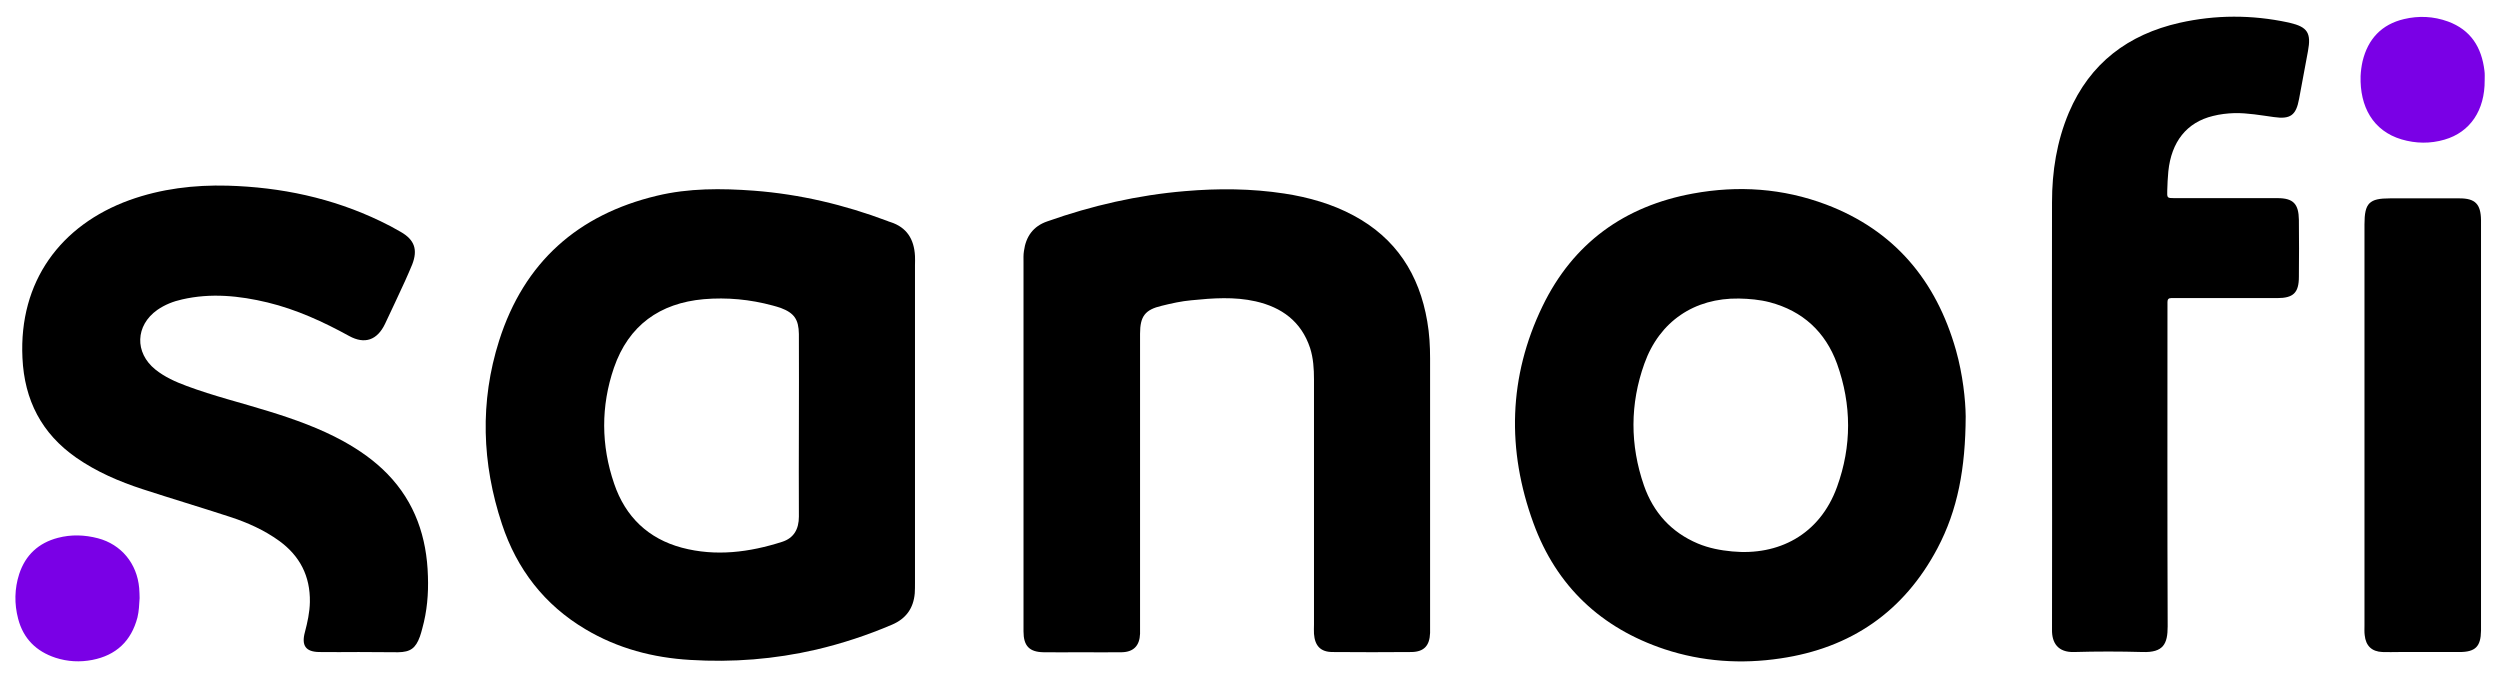 <svg width="148" height="41" viewBox="0 0 148 41" fill="none" xmlns="http://www.w3.org/2000/svg">
<g clip-path="url(#clip0_897_10405)">
<path d="M60.592 26.236C60.592 22.668 60.592 19.113 60.592 15.545C60.592 15.311 60.58 15.078 60.618 14.857C60.733 14.001 61.167 13.391 61.998 13.106C64.642 12.171 67.35 11.549 70.148 11.315C72.116 11.146 74.083 11.159 76.037 11.458C77.468 11.678 78.848 12.068 80.126 12.755C82.629 14.092 84.022 16.232 84.495 19.035C84.622 19.762 84.661 20.488 84.661 21.215C84.661 26.534 84.661 31.841 84.661 37.16C84.661 37.264 84.661 37.368 84.661 37.471C84.635 38.224 84.303 38.587 83.562 38.6C82.004 38.613 80.445 38.613 78.886 38.6C78.184 38.6 77.839 38.237 77.788 37.523C77.775 37.342 77.788 37.147 77.788 36.965C77.788 32.126 77.788 27.3 77.788 22.46C77.788 21.837 77.749 21.202 77.558 20.605C77.034 19.022 75.871 18.192 74.338 17.841C73.074 17.556 71.809 17.647 70.531 17.776C69.944 17.828 69.356 17.958 68.781 18.101C67.785 18.334 67.491 18.724 67.491 19.762C67.491 25.509 67.491 31.27 67.491 37.017C67.491 37.186 67.491 37.355 67.491 37.523C67.465 38.224 67.108 38.6 66.405 38.613C65.588 38.626 64.757 38.613 63.94 38.613C63.224 38.613 62.496 38.626 61.781 38.613C60.937 38.6 60.592 38.237 60.592 37.381C60.592 33.657 60.592 29.946 60.592 26.236Z" fill="black"/>
<path d="M21.232 38.6C20.453 38.6 19.674 38.613 18.894 38.6C18.102 38.587 17.834 38.224 18.051 37.42C18.205 36.836 18.332 36.252 18.345 35.642C18.371 34.098 17.745 32.905 16.531 32.022C15.637 31.374 14.64 30.933 13.605 30.595C11.894 30.037 10.156 29.518 8.444 28.96C7.052 28.506 5.723 27.935 4.51 27.092C2.466 25.665 1.444 23.693 1.329 21.189C1.111 16.661 3.59 13.326 7.665 11.847C9.543 11.172 11.498 10.939 13.478 10.991C16.633 11.082 19.661 11.717 22.523 13.093C22.931 13.287 23.327 13.495 23.723 13.728C24.541 14.195 24.745 14.779 24.401 15.662C24.273 15.986 24.119 16.31 23.979 16.635C23.583 17.478 23.2 18.334 22.791 19.178C22.331 20.138 21.59 20.397 20.67 19.891C19.137 19.048 17.553 18.321 15.841 17.906C14.168 17.504 12.481 17.335 10.782 17.725C10.258 17.841 9.76 18.036 9.313 18.347C8.01 19.268 7.959 20.877 9.198 21.876C9.747 22.317 10.386 22.603 11.05 22.849C12.647 23.446 14.308 23.849 15.931 24.355C17.438 24.822 18.933 25.354 20.325 26.119C21.283 26.651 22.178 27.274 22.944 28.065C24.567 29.739 25.269 31.802 25.333 34.111C25.371 35.149 25.282 36.187 25.001 37.199C24.963 37.355 24.912 37.523 24.86 37.679C24.605 38.38 24.298 38.6 23.57 38.613C22.791 38.613 22.012 38.6 21.232 38.6Z" fill="black"/>
<path d="M121.479 24.354C121.479 20.229 121.466 16.103 121.479 11.977C121.479 10.147 121.76 8.37 122.475 6.67C123.727 3.725 126.001 2.038 129.029 1.351C131.162 0.871 133.309 0.871 135.442 1.325C135.48 1.338 135.519 1.338 135.557 1.351C136.605 1.597 136.835 1.948 136.63 3.037C136.451 3.985 136.285 4.919 136.106 5.853C135.928 6.826 135.595 7.072 134.612 6.93C133.845 6.826 133.066 6.683 132.287 6.696C131.852 6.709 131.418 6.761 131.009 6.865C129.451 7.241 128.543 8.396 128.365 10.147C128.326 10.524 128.314 10.9 128.301 11.276C128.288 11.717 128.288 11.73 128.722 11.73C129.898 11.73 131.06 11.73 132.235 11.73C133.104 11.73 133.96 11.73 134.829 11.73C135.761 11.73 136.081 12.068 136.094 13.015C136.106 14.143 136.106 15.259 136.094 16.388C136.094 17.335 135.761 17.647 134.816 17.647C132.861 17.647 130.92 17.647 128.965 17.647C128.825 17.647 128.684 17.647 128.531 17.647C128.377 17.647 128.314 17.724 128.314 17.88C128.314 18.049 128.314 18.218 128.314 18.386C128.314 24.614 128.301 30.841 128.326 37.082C128.326 38.12 128.071 38.639 126.844 38.6C125.49 38.561 124.136 38.561 122.782 38.6C121.837 38.626 121.466 38.068 121.479 37.277C121.492 32.982 121.479 28.662 121.479 24.354Z" fill="black"/>
<path d="M146.876 25.159C146.876 29.09 146.876 33.034 146.876 36.965C146.876 37.095 146.876 37.212 146.876 37.342C146.863 38.276 146.544 38.6 145.598 38.6C144.41 38.6 143.222 38.6 142.021 38.6C141.689 38.6 141.37 38.613 141.038 38.6C140.412 38.574 140.054 38.237 139.99 37.601C139.965 37.42 139.977 37.225 139.977 37.043C139.977 29.129 139.977 21.215 139.977 13.287C139.977 12.016 140.258 11.743 141.485 11.743C142.864 11.743 144.231 11.743 145.611 11.743C146.531 11.743 146.863 12.081 146.876 13.028C146.876 17.076 146.876 21.111 146.876 25.159Z" fill="black"/>
<path d="M147.093 4.75C147.106 6.528 146.237 7.825 144.717 8.266C143.874 8.513 143.018 8.5 142.175 8.253C140.476 7.747 139.696 6.307 139.747 4.504C139.76 4.218 139.799 3.92 139.862 3.634C140.182 2.298 140.999 1.442 142.315 1.13C143.184 0.923 144.065 0.962 144.921 1.273C146.263 1.766 146.914 2.791 147.08 4.192C147.106 4.374 147.093 4.568 147.093 4.75Z" fill="#7A00E6"/>
<path d="M8.265 35.408C8.24 35.811 8.227 36.174 8.138 36.55C7.767 37.965 6.86 38.795 5.468 39.067C4.739 39.21 3.998 39.171 3.283 38.938C2.146 38.561 1.379 37.809 1.073 36.628C0.843 35.746 0.856 34.851 1.137 33.981C1.507 32.853 2.287 32.139 3.424 31.841C4.216 31.633 5.008 31.659 5.8 31.866C7.179 32.23 8.112 33.359 8.24 34.812C8.253 35.019 8.265 35.227 8.265 35.408Z" fill="#7A00E6"/>
<path d="M54.167 15.156C54.116 14.157 53.681 13.456 52.71 13.145C52.647 13.132 52.595 13.106 52.532 13.08C49.977 12.12 47.358 11.497 44.636 11.289C42.708 11.146 40.778 11.133 38.888 11.588C34.225 12.703 31.031 15.506 29.549 20.164C28.399 23.784 28.527 27.442 29.715 31.023C30.597 33.696 32.232 35.811 34.659 37.251C36.575 38.393 38.67 38.938 40.855 39.067C43.372 39.223 45.85 39.028 48.316 38.458C49.861 38.094 51.356 37.601 52.813 36.978C53.63 36.628 54.077 36.018 54.154 35.123C54.167 34.916 54.167 34.708 54.167 34.5C54.167 31.361 54.167 28.208 54.167 25.068C54.167 21.941 54.167 18.814 54.167 15.7C54.167 15.532 54.179 15.337 54.167 15.156ZM46.31 32.074C44.368 32.697 42.375 32.956 40.37 32.425C38.377 31.892 37.023 30.595 36.358 28.636C35.579 26.365 35.566 24.043 36.345 21.773C37.214 19.256 39.066 17.945 41.66 17.712C43.04 17.595 44.407 17.724 45.748 18.088C45.901 18.127 46.067 18.179 46.221 18.23C47.013 18.529 47.281 18.905 47.294 19.774C47.306 21.591 47.294 23.394 47.294 25.211C47.294 27.001 47.281 28.792 47.294 30.582C47.294 31.335 46.987 31.854 46.31 32.074Z" fill="black"/>
<path d="M115.794 20.735C114.619 16.583 112.115 13.625 108.103 12.107C105.548 11.146 102.904 10.965 100.221 11.458C96.184 12.197 93.131 14.377 91.317 18.127C89.298 22.304 89.196 26.638 90.78 30.971C92.147 34.721 94.805 37.186 98.535 38.432C100.771 39.171 103.083 39.327 105.408 38.977C109.56 38.367 112.702 36.226 114.695 32.463C115.896 30.193 116.356 27.741 116.369 24.64C116.356 23.667 116.203 22.188 115.794 20.735ZM108.755 28.818C107.72 31.685 105.255 32.904 102.546 32.645C101.844 32.58 101.167 32.45 100.515 32.178C98.944 31.516 97.883 30.349 97.321 28.74C96.491 26.34 96.491 23.913 97.347 21.526C98.241 19.022 100.311 17.634 102.942 17.673C103.555 17.686 104.169 17.738 104.769 17.893C106.724 18.412 108.065 19.645 108.755 21.539C109.624 23.965 109.624 26.417 108.755 28.818Z" fill="black"/>
</g>
<defs>
<clipPath id="clip0_897_10405">
<rect width="148" height="40" fill="white" transform="translate(0 0.079)"/>
</clipPath>
</defs>
</svg>
